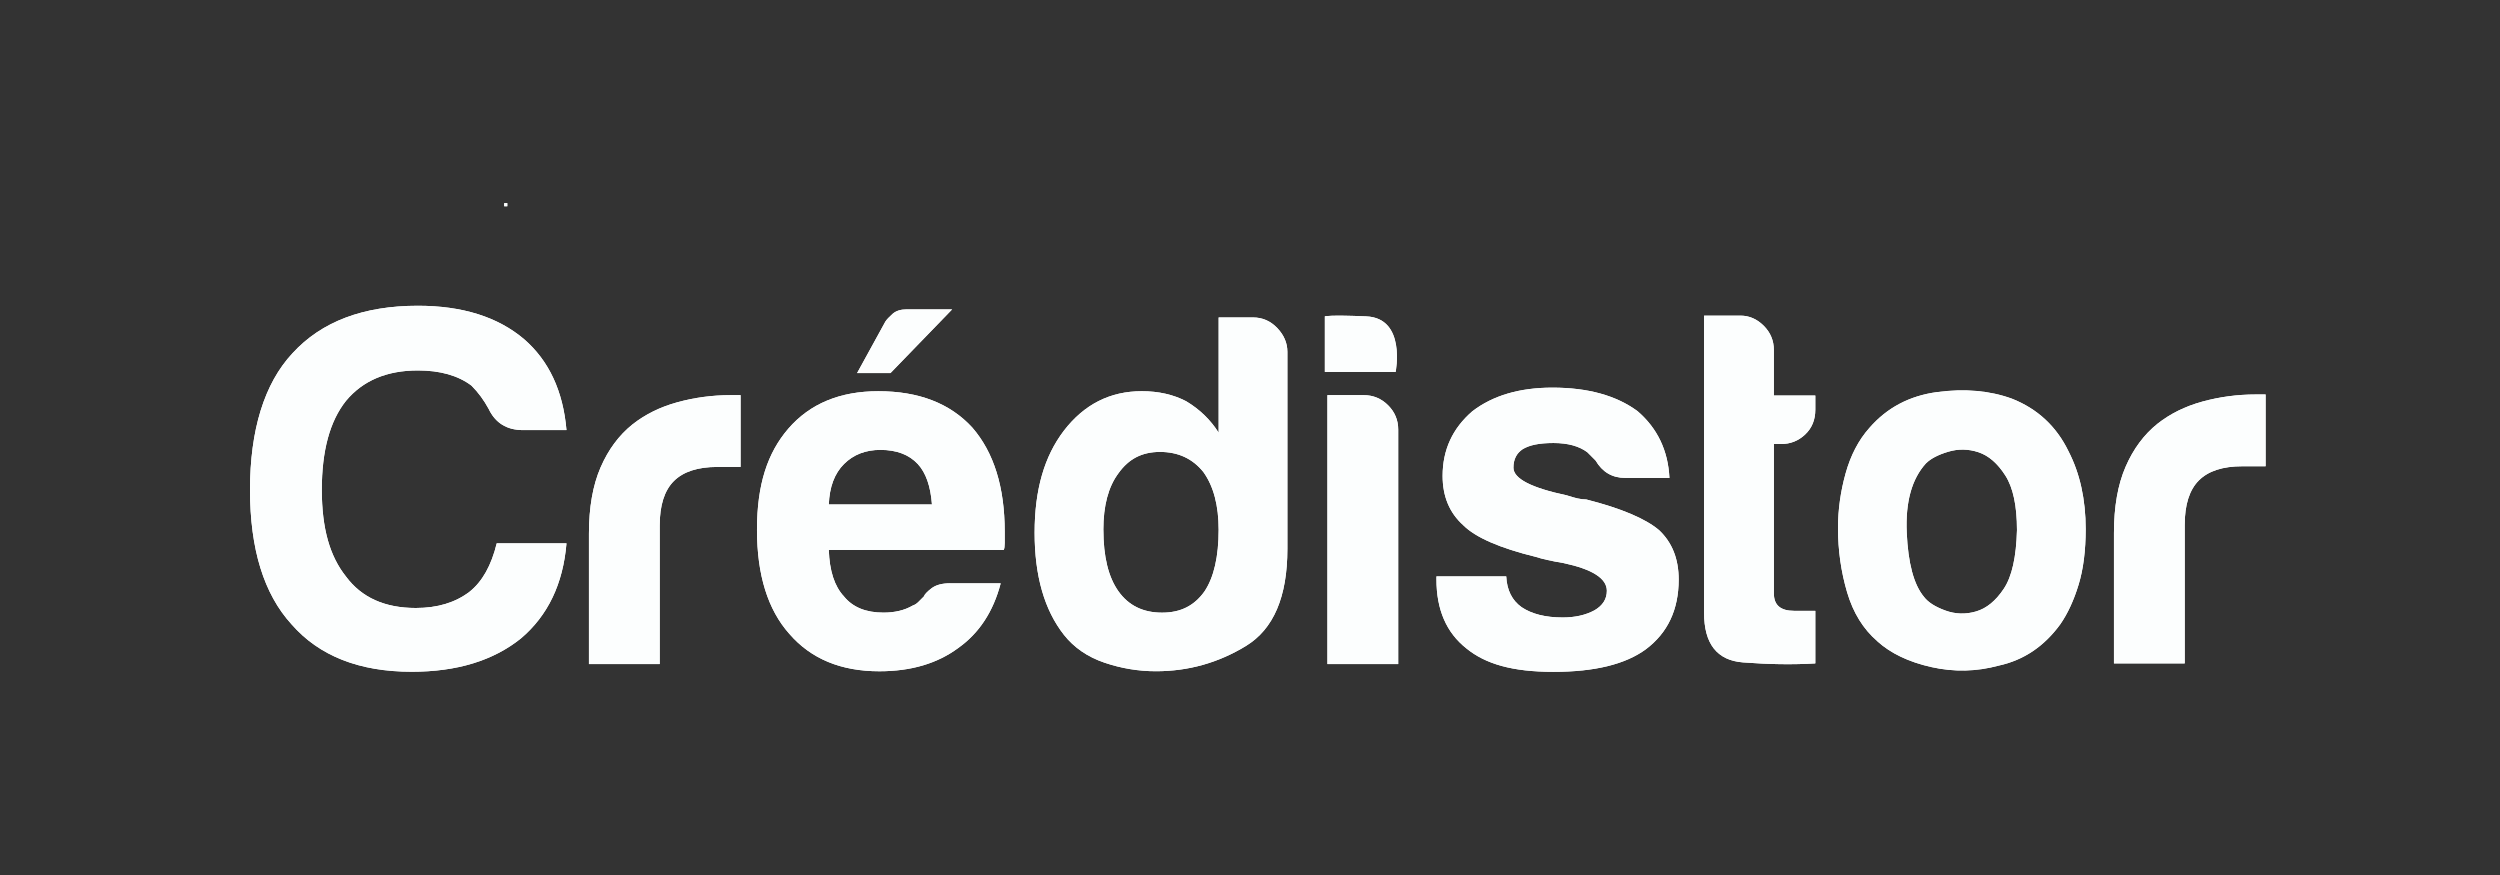 <svg width="160" height="56" viewBox="0 0 160 56" fill="none" xmlns="http://www.w3.org/2000/svg">
<rect x="0" y="0" width="160" height="56" fill="#333333" stroke="none"/>
<g clip-path="url(#clip0_4840_6294)">
<path d="M116.179 42.458C114.755 42.543 113.213 42.522 111.552 42.394C109.89 42.264 109.061 41.207 109.061 39.222V20.201H111.391C111.951 20.201 112.447 20.418 112.88 20.849C113.31 21.281 113.527 21.798 113.527 22.401V25.313H116.181V26.218C116.181 26.865 115.964 27.394 115.534 27.803C115.101 28.214 114.584 28.418 113.981 28.418H113.529V37.993C113.529 38.728 113.959 39.094 114.822 39.094H116.181V42.459L116.179 42.458Z" fill="#FCFEFE"/>
<path d="M120.155 41.042C119.249 40.264 118.602 39.219 118.214 37.904C117.826 36.589 117.632 35.219 117.632 33.796C117.632 32.631 117.793 31.466 118.117 30.303C118.441 29.138 118.947 28.167 119.637 27.391C120.758 26.097 122.204 25.331 123.972 25.094C125.74 24.858 127.338 24.997 128.761 25.515C130.399 26.162 131.609 27.285 132.384 28.88C133.117 30.303 133.484 31.964 133.484 33.862C133.484 35.242 133.333 36.428 133.03 37.42C132.728 38.413 132.34 39.254 131.865 39.944C130.83 41.367 129.513 42.253 127.918 42.598C126.495 42.985 125.06 43.018 123.614 42.694C122.168 42.371 121.014 41.822 120.152 41.045L120.155 41.042ZM123.261 29.655C122.355 30.648 121.944 32.125 122.031 34.088C122.117 36.052 122.485 37.42 123.132 38.196C123.392 38.541 123.844 38.833 124.492 39.07C125.139 39.308 125.796 39.33 126.465 39.134C127.134 38.94 127.727 38.456 128.245 37.678C128.762 36.901 129.042 35.651 129.086 33.926C129.086 32.373 128.838 31.208 128.342 30.433C127.846 29.655 127.274 29.161 126.626 28.944C125.979 28.729 125.331 28.717 124.685 28.911C124.038 29.105 123.563 29.353 123.262 29.655H123.261Z" fill="#FCFEFE"/>
<path d="M135.293 42.458V34.111C135.293 32.429 135.541 31.017 136.038 29.874C136.532 28.732 137.213 27.815 138.075 27.123C138.894 26.476 139.855 26.003 140.954 25.701C142.055 25.4 143.188 25.247 144.351 25.247H144.999V29.841H143.51C142.258 29.841 141.331 30.143 140.728 30.746C140.123 31.351 139.822 32.299 139.822 33.594V42.458H135.292H135.293Z" fill="#FCFEFE"/>
<path d="M32.467 13H32.269V13.199H32.467V13Z" fill="#FCFEFE"/>
<path d="M36.255 34.773C36.038 37.361 35.069 39.39 33.343 40.856C31.574 42.279 29.245 42.992 26.355 42.992C22.989 42.992 20.422 41.98 18.654 39.951C16.884 38.008 16 35.141 16 31.344C16 27.547 16.905 24.55 18.718 22.61C20.572 20.583 23.247 19.569 26.742 19.569C29.59 19.569 31.855 20.28 33.537 21.703C35.133 23.085 36.038 25.025 36.255 27.526H33.473C32.438 27.526 31.703 27.073 31.273 26.167C30.971 25.607 30.604 25.111 30.174 24.679C29.311 24.031 28.167 23.708 26.744 23.708C24.759 23.708 23.227 24.355 22.149 25.648C21.114 26.941 20.596 28.84 20.596 31.341C20.596 33.842 21.114 35.611 22.149 36.906C23.142 38.243 24.629 38.912 26.614 38.912C27.994 38.912 29.138 38.567 30.044 37.877C30.862 37.23 31.445 36.195 31.791 34.772H36.255V34.773Z" fill="#FCFEFE"/>
<path d="M37.692 42.501V34.154C37.692 32.472 37.94 31.06 38.436 29.917C38.931 28.775 39.611 27.858 40.474 27.166C41.292 26.519 42.253 26.046 43.353 25.744C44.452 25.443 45.586 25.29 46.749 25.29H47.397V29.884H45.908C44.656 29.884 43.729 30.186 43.126 30.789C42.521 31.394 42.221 32.342 42.221 33.637V42.501H37.69H37.692Z" fill="#FCFEFE"/>
<path d="M60.808 37.332H64.044C63.569 39.144 62.664 40.524 61.326 41.472C59.988 42.464 58.306 42.961 56.278 42.961C53.819 42.961 51.898 42.164 50.518 40.567C49.136 39.014 48.447 36.793 48.447 33.903C48.447 31.012 49.116 28.985 50.454 27.432C51.834 25.837 53.754 25.038 56.214 25.038C58.802 25.038 60.808 25.814 62.231 27.368C63.612 28.964 64.302 31.185 64.302 34.032V34.744C64.302 34.961 64.281 35.11 64.238 35.197H53.044C53.086 36.535 53.41 37.527 54.015 38.173C54.575 38.863 55.417 39.208 56.539 39.208C57.272 39.208 57.898 39.057 58.416 38.754C58.545 38.712 58.664 38.636 58.772 38.528C58.879 38.421 58.999 38.301 59.129 38.171C59.172 38.041 59.333 37.87 59.614 37.654C59.893 37.438 60.292 37.33 60.812 37.33L60.808 37.332ZM53.044 32.286H59.645C59.558 31.121 59.257 30.258 58.739 29.698C58.177 29.095 57.38 28.793 56.345 28.793C55.395 28.793 54.62 29.095 54.015 29.698C53.41 30.303 53.086 31.165 53.044 32.286ZM60.938 19.799L56.991 23.875H54.855L56.667 20.576C56.753 20.446 56.904 20.285 57.121 20.091C57.336 19.897 57.638 19.8 58.026 19.8H60.938V19.799Z" fill="#FCFEFE"/>
<path d="M77.993 20.317H80.193C80.796 20.317 81.314 20.543 81.746 20.995C82.176 21.449 82.393 21.956 82.393 22.515V35.132C82.393 38.194 81.509 40.265 79.739 41.342C77.969 42.422 76.05 42.959 73.98 42.959C72.857 42.959 71.756 42.775 70.68 42.409C69.602 42.042 68.739 41.449 68.091 40.629C66.839 39.034 66.215 36.855 66.215 34.095C66.215 31.335 66.839 29.2 68.091 27.561C69.386 25.878 71.046 25.037 73.074 25.037C74.152 25.037 75.102 25.254 75.922 25.684C76.785 26.202 77.475 26.871 77.993 27.691V20.315V20.317ZM70.616 33.904C70.616 35.63 70.939 36.946 71.587 37.851C72.234 38.756 73.161 39.21 74.369 39.21C75.577 39.21 76.439 38.756 77.087 37.851C77.69 36.946 77.993 35.63 77.993 33.904C77.993 32.352 77.669 31.123 77.021 30.216C76.331 29.353 75.404 28.923 74.239 28.923C73.074 28.923 72.233 29.376 71.585 30.282C70.938 31.144 70.614 32.352 70.614 33.904H70.616Z" fill="#FCFEFE"/>
<path d="M87.285 25.29H84.955V42.501H89.486V27.49C89.486 26.887 89.269 26.369 88.838 25.937C88.406 25.507 87.888 25.29 87.285 25.29Z" fill="#FCFEFE"/>
<path d="M84.79 20.244V23.803H89.321C89.321 23.803 90.011 20.356 87.438 20.248C85.08 20.147 84.79 20.246 84.79 20.246V20.244Z" fill="#FCFEFE"/>
<path d="M91.933 36.891H96.399C96.442 37.767 96.77 38.424 97.385 38.861C98.042 39.3 98.918 39.519 100.013 39.519C100.802 39.519 101.479 39.366 102.049 39.059C102.575 38.753 102.838 38.336 102.838 37.812C102.838 37.023 101.917 36.433 100.079 36.039C99.29 35.907 98.7 35.776 98.305 35.644C95.983 35.076 94.43 34.397 93.642 33.609C92.766 32.82 92.327 31.77 92.327 30.456C92.327 28.793 92.961 27.413 94.232 26.319C95.546 25.311 97.254 24.809 99.356 24.809C101.631 24.809 103.449 25.313 104.808 26.319C106.078 27.413 106.757 28.837 106.844 30.587H104.019C103.188 30.587 102.552 30.216 102.115 29.47C101.939 29.296 101.763 29.12 101.589 28.944C101.063 28.55 100.34 28.353 99.421 28.353C98.503 28.353 97.888 28.484 97.451 28.747C97.056 29.01 96.859 29.404 96.859 29.93C96.859 30.631 97.998 31.221 100.276 31.703C100.539 31.791 100.769 31.857 100.966 31.9C101.163 31.944 101.349 31.966 101.525 31.966C103.758 32.536 105.312 33.191 106.188 33.936C107.02 34.724 107.436 35.774 107.436 37.089C107.436 39.016 106.734 40.504 105.334 41.554C104.019 42.519 102.049 42.998 99.421 42.998C96.793 42.998 95.063 42.496 93.837 41.489C92.567 40.481 91.933 39.016 91.933 37.089V36.891Z" fill="#FCFEFE"/>
<g clip-path="url(#clip1_4840_6294)">
<path d="M116.179 42.458C114.755 42.543 113.213 42.522 111.552 42.394C109.89 42.264 109.061 41.207 109.061 39.222V20.201H111.391C111.951 20.201 112.447 20.418 112.88 20.849C113.31 21.281 113.527 21.798 113.527 22.401V25.313H116.181V26.218C116.181 26.865 115.964 27.394 115.534 27.803C115.101 28.214 114.584 28.418 113.981 28.418H113.529V37.993C113.529 38.728 113.959 39.094 114.822 39.094H116.181V42.459L116.179 42.458Z" fill="#FCFEFE"/>
<path d="M120.155 41.042C119.249 40.264 118.602 39.219 118.214 37.904C117.826 36.589 117.632 35.219 117.632 33.796C117.632 32.631 117.793 31.466 118.117 30.303C118.441 29.138 118.947 28.167 119.637 27.391C120.758 26.097 122.204 25.331 123.972 25.094C125.74 24.858 127.338 24.997 128.761 25.515C130.399 26.162 131.609 27.285 132.384 28.88C133.117 30.303 133.484 31.964 133.484 33.862C133.484 35.242 133.333 36.428 133.03 37.42C132.728 38.413 132.34 39.254 131.865 39.944C130.83 41.367 129.513 42.253 127.918 42.598C126.495 42.985 125.06 43.018 123.614 42.694C122.168 42.371 121.014 41.822 120.152 41.045L120.155 41.042ZM123.261 29.655C122.355 30.648 121.944 32.125 122.031 34.088C122.117 36.052 122.485 37.42 123.132 38.196C123.392 38.541 123.844 38.833 124.492 39.07C125.139 39.308 125.796 39.33 126.465 39.134C127.134 38.94 127.727 38.456 128.245 37.678C128.762 36.901 129.042 35.651 129.086 33.926C129.086 32.373 128.838 31.208 128.342 30.433C127.846 29.655 127.274 29.161 126.626 28.944C125.979 28.729 125.331 28.717 124.685 28.911C124.038 29.105 123.563 29.353 123.262 29.655H123.261Z" fill="#FCFEFE"/>
<path d="M135.293 42.458V34.111C135.293 32.429 135.541 31.017 136.038 29.874C136.532 28.732 137.213 27.815 138.075 27.123C138.894 26.476 139.855 26.003 140.954 25.701C142.055 25.4 143.188 25.247 144.351 25.247H144.999V29.841H143.51C142.258 29.841 141.331 30.143 140.728 30.746C140.123 31.351 139.822 32.299 139.822 33.594V42.458H135.292H135.293Z" fill="#FCFEFE"/>
<path d="M32.467 13H32.269V13.199H32.467V13Z" fill="#FCFEFE"/>
<path d="M36.255 34.773C36.038 37.361 35.069 39.39 33.343 40.856C31.574 42.279 29.245 42.992 26.355 42.992C22.989 42.992 20.422 41.98 18.654 39.951C16.884 38.008 16 35.141 16 31.344C16 27.547 16.905 24.55 18.718 22.61C20.572 20.583 23.247 19.569 26.742 19.569C29.59 19.569 31.855 20.28 33.537 21.703C35.133 23.085 36.038 25.025 36.255 27.526H33.473C32.438 27.526 31.703 27.073 31.273 26.167C30.971 25.607 30.604 25.111 30.174 24.679C29.311 24.031 28.167 23.708 26.744 23.708C24.759 23.708 23.227 24.355 22.149 25.648C21.114 26.941 20.596 28.84 20.596 31.341C20.596 33.842 21.114 35.611 22.149 36.906C23.142 38.243 24.629 38.912 26.614 38.912C27.994 38.912 29.138 38.567 30.044 37.877C30.862 37.23 31.445 36.195 31.791 34.772H36.255V34.773Z" fill="#FCFEFE"/>
<path d="M37.692 42.501V34.154C37.692 32.472 37.94 31.06 38.436 29.917C38.931 28.775 39.611 27.858 40.474 27.166C41.292 26.519 42.253 26.046 43.353 25.744C44.452 25.443 45.586 25.29 46.749 25.29H47.397V29.884H45.908C44.656 29.884 43.729 30.186 43.126 30.789C42.521 31.394 42.221 32.342 42.221 33.637V42.501H37.69H37.692Z" fill="#FCFEFE"/>
<path d="M60.808 37.332H64.044C63.569 39.144 62.664 40.524 61.326 41.472C59.988 42.464 58.306 42.961 56.278 42.961C53.819 42.961 51.898 42.164 50.518 40.567C49.136 39.014 48.447 36.793 48.447 33.903C48.447 31.012 49.116 28.985 50.454 27.432C51.834 25.837 53.754 25.038 56.214 25.038C58.802 25.038 60.808 25.814 62.231 27.368C63.612 28.964 64.302 31.185 64.302 34.032V34.744C64.302 34.961 64.281 35.11 64.238 35.197H53.044C53.086 36.535 53.41 37.527 54.015 38.173C54.575 38.863 55.417 39.208 56.539 39.208C57.272 39.208 57.898 39.057 58.416 38.754C58.545 38.712 58.664 38.636 58.772 38.528C58.879 38.421 58.999 38.301 59.129 38.171C59.172 38.041 59.333 37.87 59.614 37.654C59.893 37.438 60.292 37.33 60.812 37.33L60.808 37.332ZM53.044 32.286H59.645C59.558 31.121 59.257 30.258 58.739 29.698C58.177 29.095 57.38 28.793 56.345 28.793C55.395 28.793 54.62 29.095 54.015 29.698C53.41 30.303 53.086 31.165 53.044 32.286ZM60.938 19.799L56.991 23.875H54.855L56.667 20.576C56.753 20.446 56.904 20.285 57.121 20.091C57.336 19.897 57.638 19.8 58.026 19.8H60.938V19.799Z" fill="#FCFEFE"/>
<path d="M77.993 20.317H80.193C80.796 20.317 81.314 20.543 81.746 20.995C82.176 21.449 82.393 21.956 82.393 22.515V35.132C82.393 38.194 81.509 40.265 79.739 41.342C77.969 42.422 76.05 42.959 73.98 42.959C72.857 42.959 71.756 42.775 70.68 42.409C69.602 42.042 68.739 41.449 68.091 40.629C66.839 39.034 66.215 36.855 66.215 34.095C66.215 31.335 66.839 29.2 68.091 27.561C69.386 25.878 71.046 25.037 73.074 25.037C74.152 25.037 75.102 25.254 75.922 25.684C76.785 26.202 77.475 26.871 77.993 27.691V20.315V20.317ZM70.616 33.904C70.616 35.63 70.939 36.946 71.587 37.851C72.234 38.756 73.161 39.21 74.369 39.21C75.577 39.21 76.439 38.756 77.087 37.851C77.69 36.946 77.993 35.63 77.993 33.904C77.993 32.352 77.669 31.123 77.021 30.216C76.331 29.353 75.404 28.923 74.239 28.923C73.074 28.923 72.233 29.376 71.585 30.282C70.938 31.144 70.614 32.352 70.614 33.904H70.616Z" fill="#FCFEFE"/>
<path d="M87.285 25.29H84.955V42.501H89.486V27.49C89.486 26.887 89.269 26.369 88.838 25.937C88.406 25.507 87.888 25.29 87.285 25.29Z" fill="#FCFEFE"/>
<path d="M84.79 20.244V23.803H89.321C89.321 23.803 90.011 20.356 87.438 20.248C85.08 20.147 84.79 20.246 84.79 20.246V20.244Z" fill="#FCFEFE"/>
<path d="M91.933 36.891H96.399C96.442 37.767 96.77 38.424 97.385 38.861C98.042 39.3 98.918 39.519 100.013 39.519C100.802 39.519 101.479 39.366 102.049 39.059C102.575 38.753 102.838 38.336 102.838 37.812C102.838 37.023 101.917 36.433 100.079 36.039C99.29 35.907 98.7 35.776 98.305 35.644C95.983 35.076 94.43 34.397 93.642 33.609C92.766 32.82 92.327 31.77 92.327 30.456C92.327 28.793 92.961 27.413 94.232 26.319C95.546 25.311 97.254 24.809 99.356 24.809C101.631 24.809 103.449 25.313 104.808 26.319C106.078 27.413 106.757 28.837 106.844 30.587H104.019C103.188 30.587 102.552 30.216 102.115 29.47C101.939 29.296 101.763 29.12 101.589 28.944C101.063 28.55 100.34 28.353 99.421 28.353C98.503 28.353 97.888 28.484 97.451 28.747C97.056 29.01 96.859 29.404 96.859 29.93C96.859 30.631 97.998 31.221 100.276 31.703C100.539 31.791 100.769 31.857 100.966 31.9C101.163 31.944 101.349 31.966 101.525 31.966C103.758 32.536 105.312 33.191 106.188 33.936C107.02 34.724 107.436 35.774 107.436 37.089C107.436 39.016 106.734 40.504 105.334 41.554C104.019 42.519 102.049 42.998 99.421 42.998C96.793 42.998 95.063 42.496 93.837 41.489C92.567 40.481 91.933 39.016 91.933 37.089V36.891Z" fill="#FCFEFE"/>
</g>
</g>
<defs>
<clipPath id="clip0_4840_6294">
<rect width="129" height="30" fill="white" transform="translate(16 13)"/>
</clipPath>
<clipPath id="clip1_4840_6294">
<rect width="129" height="30" fill="white" transform="translate(16 13)"/>
</clipPath>
</defs>
</svg>
